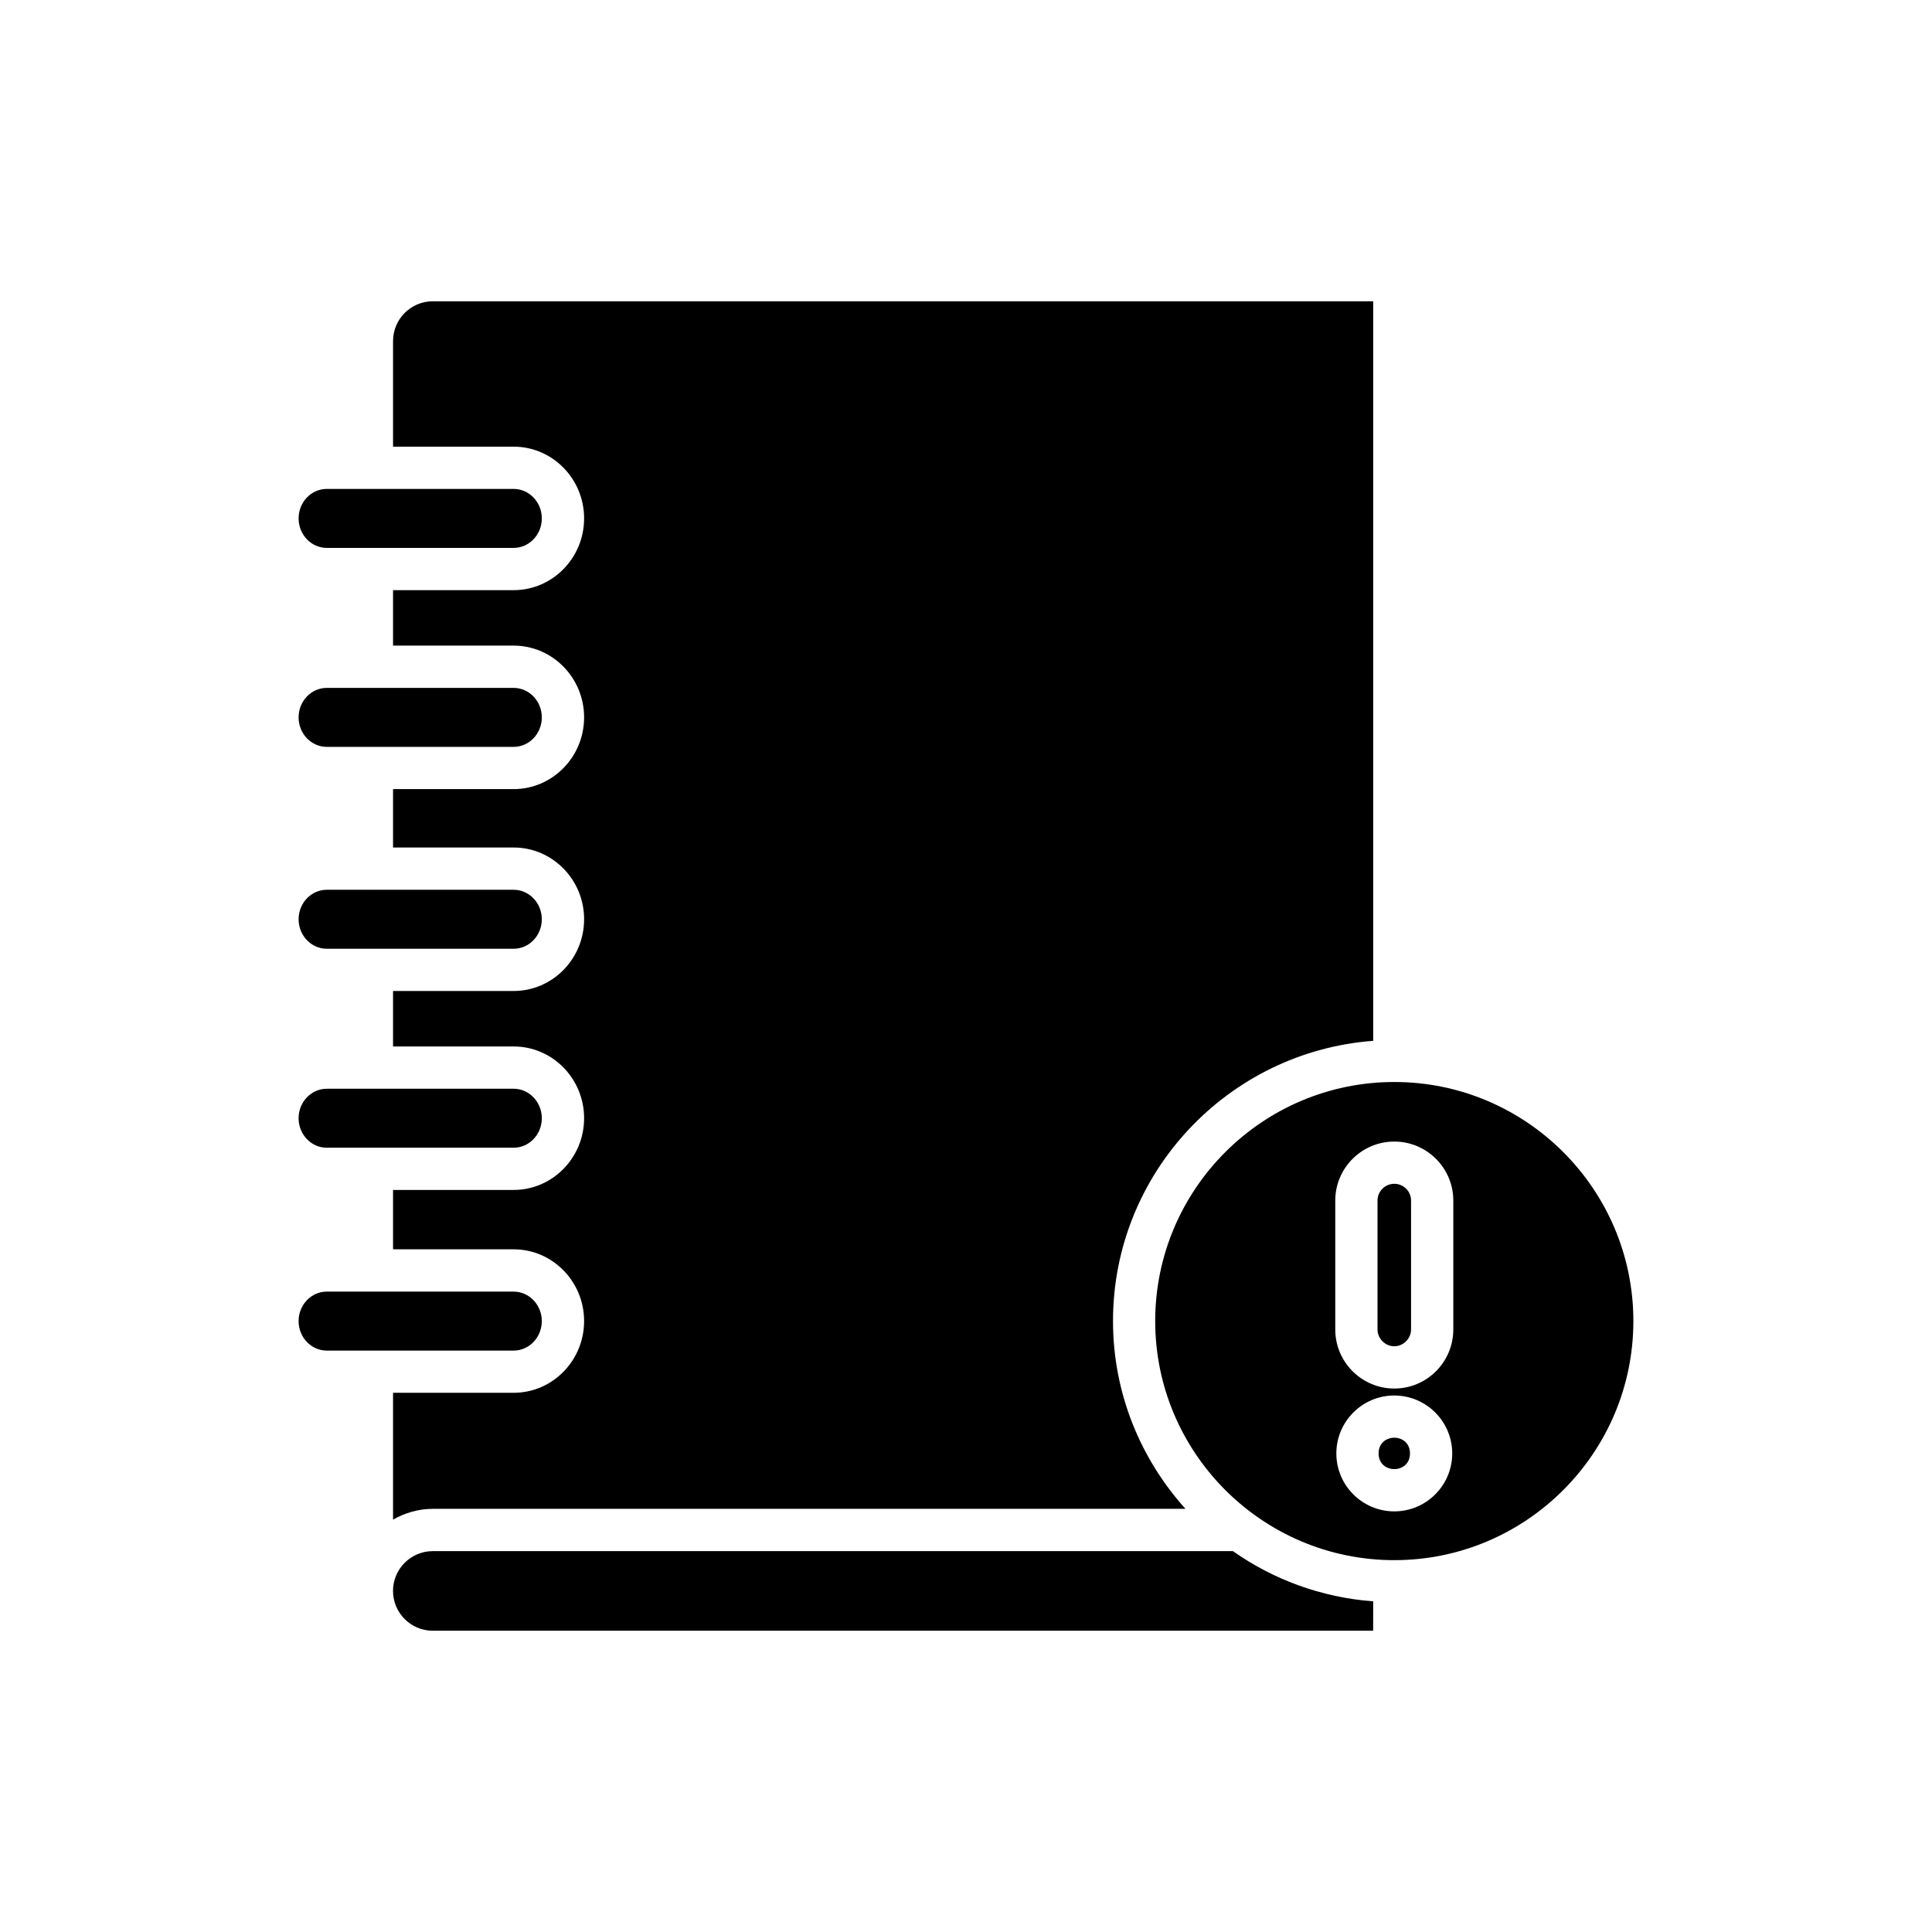<?xml version="1.0" encoding="UTF-8"?>
<!-- Uploaded to: ICON Repo, www.iconrepo.com, Generator: ICON Repo Mixer Tools -->
<svg fill="#000000" width="800px" height="800px" version="1.1" viewBox="144 144 512 512" xmlns="http://www.w3.org/2000/svg">
 <g>
  <path d="m507.91 419.83v-195.99h-249.21c-5.812 0-10.539 4.731-10.539 10.547v27.984h31.965c10.293 0 18.668 8.527 18.668 19.012 0 10.484-8.375 19.012-18.668 19.012h-31.965v14.699h31.965c10.293 0 18.668 8.527 18.668 19.012s-8.375 19.012-18.668 19.012h-31.965v15.48h31.965c10.293 0 18.668 8.527 18.668 19.012s-8.375 19.012-18.668 19.012h-31.965v14.699h31.965c10.293 0 18.668 8.527 18.668 19.012s-8.375 19.012-18.668 19.012h-31.965v15.734h31.965c10.293 0 18.668 8.527 18.668 19.012s-8.375 19.012-18.668 19.012h-31.965v33.602c3.137-1.758 6.695-2.848 10.539-2.848h199.46c-11.895-13.215-19.203-30.633-19.203-49.77 0-39.203 30.461-71.375 68.957-74.254z"/>
  <path d="m230.6 289.2h49.512c4.121 0 7.473-3.504 7.473-7.816s-3.352-7.816-7.473-7.816h-49.512c-4.117 0-7.469 3.504-7.469 7.816 0.004 4.312 3.352 7.816 7.469 7.816z"/>
  <path d="m230.6 341.93h49.512c4.121 0 7.473-3.504 7.473-7.816s-3.352-7.816-7.473-7.816h-49.512c-4.117 0-7.469 3.504-7.469 7.816 0.004 4.312 3.352 7.816 7.469 7.816z"/>
  <path d="m230.6 395.43h49.512c4.121 0 7.473-3.504 7.473-7.816s-3.352-7.816-7.473-7.816h-37.535c-0.008 0-0.016 0.004-0.027 0.004-0.008 0-0.016-0.004-0.027-0.004h-11.922c-4.117 0-7.469 3.504-7.469 7.816 0.004 4.312 3.352 7.816 7.469 7.816z"/>
  <path d="m230.6 448.16h49.512c4.121 0 7.473-3.504 7.473-7.816s-3.352-7.816-7.473-7.816h-49.512c-4.117 0-7.469 3.504-7.469 7.816 0.004 4.312 3.352 7.816 7.469 7.816z"/>
  <path d="m230.6 501.92h49.512c4.121 0 7.473-3.504 7.473-7.816s-3.352-7.816-7.473-7.816h-49.512c-4.117 0-7.469 3.504-7.469 7.816 0.004 4.312 3.352 7.816 7.469 7.816z"/>
  <path d="m507.91 568.37c-13.77-1.031-26.496-5.785-37.18-13.309l-212.04 0.004c-5.812 0-10.539 4.731-10.539 10.547 0 5.816 4.731 10.547 10.539 10.547h249.21z"/>
  <path d="m517.66 529.17c0 5.547-8.32 5.547-8.32 0s8.32-5.547 8.32 0"/>
  <path d="m513.5 457.72c-2.449 0-4.445 1.988-4.445 4.438v34.172c0 2.41 2.035 4.445 4.445 4.445s4.445-2.035 4.445-4.445v-34.172c0-2.449-1.996-4.438-4.445-4.438z"/>
  <path d="m513.5 430.74c-34.938 0-63.359 28.422-63.359 63.359s28.422 63.359 63.359 63.359 63.359-28.422 63.359-63.359-28.422-63.359-63.359-63.359zm0 113.79c-8.469 0-15.355-6.887-15.355-15.355 0-8.461 6.887-15.352 15.355-15.352s15.355 6.887 15.355 15.352-6.887 15.355-15.355 15.355zm15.641-48.195c0 8.625-7.016 15.641-15.641 15.641s-15.641-7.012-15.641-15.641v-34.172c0-8.621 7.016-15.637 15.641-15.637s15.641 7.016 15.641 15.637z"/>
 </g>
</svg>